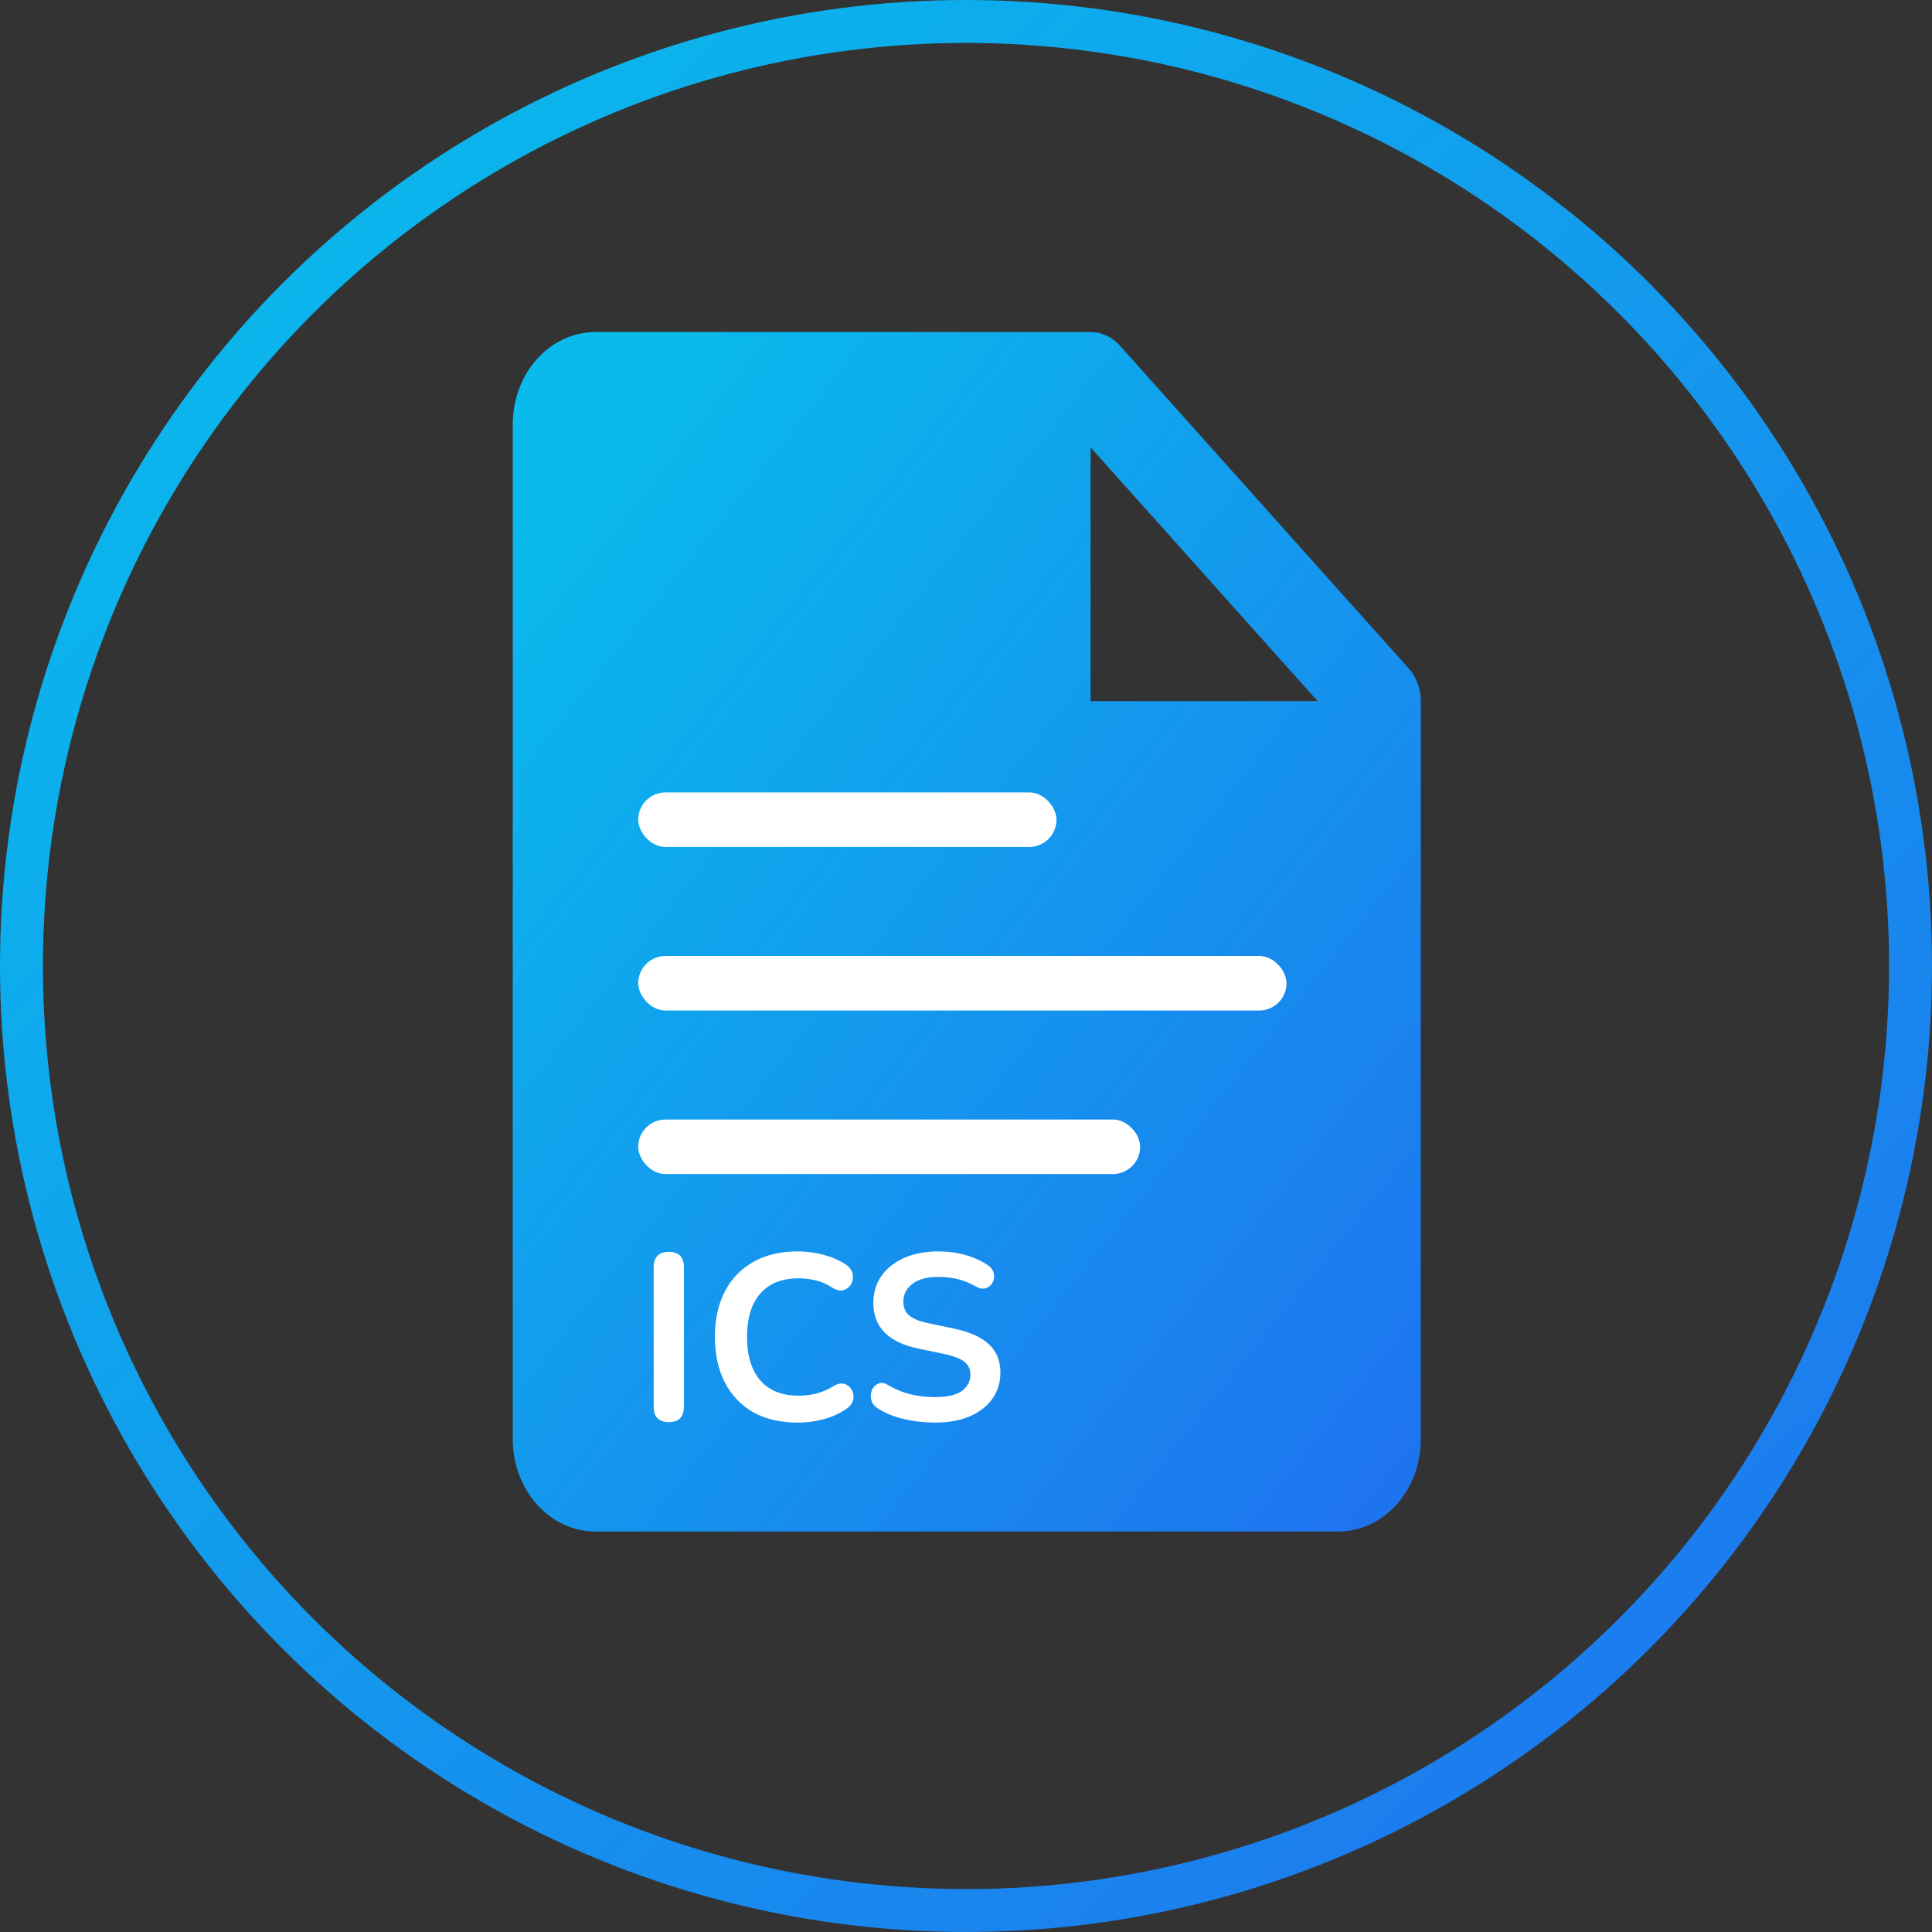 <svg width="90" height="90" viewBox="0 0 90 90" fill="none" xmlns="http://www.w3.org/2000/svg">
<rect x="0" y="0" width="90" height="90" fill="#333333" stroke="none"/>
<g clip-path="url(#clip0_189_97)">
<circle cx="45" cy="45" r="44" stroke="url(#paint0_linear_189_97)" stroke-width="2"/>
<path d="M65.624 31.14L52.165 16.097C51.986 15.898 51.774 15.739 51.541 15.632C51.307 15.524 51.057 15.468 50.804 15.469H27.731C26.711 15.469 25.733 15.921 25.012 16.727C24.291 17.533 23.886 18.627 23.886 19.767V67.045C23.886 68.185 24.291 69.278 25.012 70.084C25.733 70.89 26.711 71.343 27.731 71.343H62.341C63.361 71.343 64.339 70.89 65.06 70.084C65.781 69.278 66.187 68.185 66.187 67.045V32.661C66.187 32.378 66.137 32.099 66.041 31.838C65.944 31.577 65.803 31.34 65.624 31.14ZM50.804 32.661V20.841L61.38 32.661H50.804Z" fill="url(#paint1_linear_189_97)"/>
<rect x="29.731" y="36.914" width="19.484" height="2.54" rx="1.27" fill="white"/>
<rect x="29.731" y="44.533" width="30.2" height="2.54" rx="1.27" fill="white"/>
<rect x="29.731" y="52.152" width="23.381" height="2.54" rx="1.27" fill="white"/>
<path d="M31.155 66.248C30.686 66.248 30.451 66.006 30.451 65.522V59.043C30.451 58.559 30.686 58.317 31.155 58.317C31.625 58.317 31.859 58.559 31.859 59.043V65.522C31.859 66.006 31.625 66.248 31.155 66.248ZM37.164 66.27C36.357 66.27 35.664 66.109 35.085 65.786C34.513 65.456 34.073 64.994 33.765 64.4C33.457 63.799 33.303 63.091 33.303 62.277C33.303 61.463 33.457 60.759 33.765 60.165C34.073 59.571 34.513 59.113 35.085 58.79C35.664 58.46 36.357 58.295 37.164 58.295C37.567 58.295 37.963 58.347 38.352 58.449C38.74 58.552 39.081 58.699 39.375 58.889C39.566 59.014 39.679 59.164 39.716 59.34C39.752 59.509 39.73 59.667 39.65 59.813C39.569 59.953 39.448 60.048 39.287 60.099C39.126 60.143 38.946 60.099 38.748 59.967C38.52 59.821 38.275 59.714 38.011 59.648C37.747 59.582 37.479 59.549 37.208 59.549C36.423 59.549 35.825 59.788 35.415 60.264C35.004 60.734 34.799 61.405 34.799 62.277C34.799 63.15 35.004 63.825 35.415 64.301C35.825 64.778 36.423 65.016 37.208 65.016C37.486 65.016 37.761 64.983 38.033 64.917C38.304 64.844 38.561 64.734 38.803 64.587C39.001 64.463 39.177 64.422 39.331 64.466C39.485 64.51 39.599 64.602 39.672 64.741C39.752 64.873 39.778 65.02 39.749 65.181C39.719 65.343 39.62 65.486 39.452 65.61C39.158 65.823 38.806 65.988 38.396 66.105C37.992 66.215 37.582 66.27 37.164 66.27ZM43.544 66.27C43.053 66.27 42.573 66.215 42.103 66.105C41.641 65.995 41.238 65.83 40.893 65.61C40.725 65.5 40.622 65.365 40.585 65.203C40.549 65.042 40.56 64.892 40.618 64.752C40.684 64.606 40.783 64.507 40.915 64.455C41.055 64.397 41.212 64.422 41.388 64.532C41.711 64.723 42.052 64.862 42.411 64.95C42.771 65.038 43.148 65.082 43.544 65.082C44.124 65.082 44.545 64.987 44.809 64.796C45.073 64.598 45.205 64.345 45.205 64.037C45.205 63.781 45.11 63.579 44.919 63.432C44.736 63.286 44.417 63.165 43.962 63.069L42.752 62.816C41.374 62.523 40.684 61.815 40.684 60.693C40.684 60.209 40.813 59.788 41.069 59.428C41.326 59.069 41.682 58.79 42.136 58.592C42.591 58.394 43.115 58.295 43.709 58.295C44.149 58.295 44.567 58.35 44.963 58.46C45.359 58.57 45.715 58.732 46.03 58.944C46.177 59.047 46.265 59.175 46.294 59.329C46.324 59.476 46.305 59.615 46.239 59.747C46.173 59.872 46.067 59.96 45.92 60.011C45.781 60.055 45.616 60.022 45.425 59.912C45.154 59.758 44.879 59.648 44.6 59.582C44.322 59.516 44.021 59.483 43.698 59.483C43.192 59.483 42.796 59.59 42.51 59.802C42.224 60.015 42.081 60.294 42.081 60.638C42.081 60.902 42.169 61.115 42.345 61.276C42.521 61.43 42.822 61.551 43.247 61.639L44.446 61.892C45.172 62.046 45.711 62.288 46.063 62.618C46.423 62.948 46.602 63.388 46.602 63.938C46.602 64.4 46.478 64.807 46.228 65.159C45.979 65.511 45.623 65.786 45.161 65.984C44.707 66.175 44.168 66.27 43.544 66.27Z" fill="white"/>
</g>
<defs>
<linearGradient id="paint0_linear_189_97" x1="10.171" y1="5.136" x2="90.489" y2="89.668" gradientUnits="userSpaceOnUse">
<stop stop-color="#09BAEC"/>
<stop offset="1" stop-color="#1F71EF"/>
</linearGradient>
<linearGradient id="paint1_linear_189_97" x1="28.666" y1="18.657" x2="77.334" y2="57.435" gradientUnits="userSpaceOnUse">
<stop stop-color="#09BAEC"/>
<stop offset="1" stop-color="#1F71EF"/>
</linearGradient>
<clipPath id="clip0_189_97">
<rect width="90" height="90" fill="white"/>
</clipPath>
</defs>
</svg>
